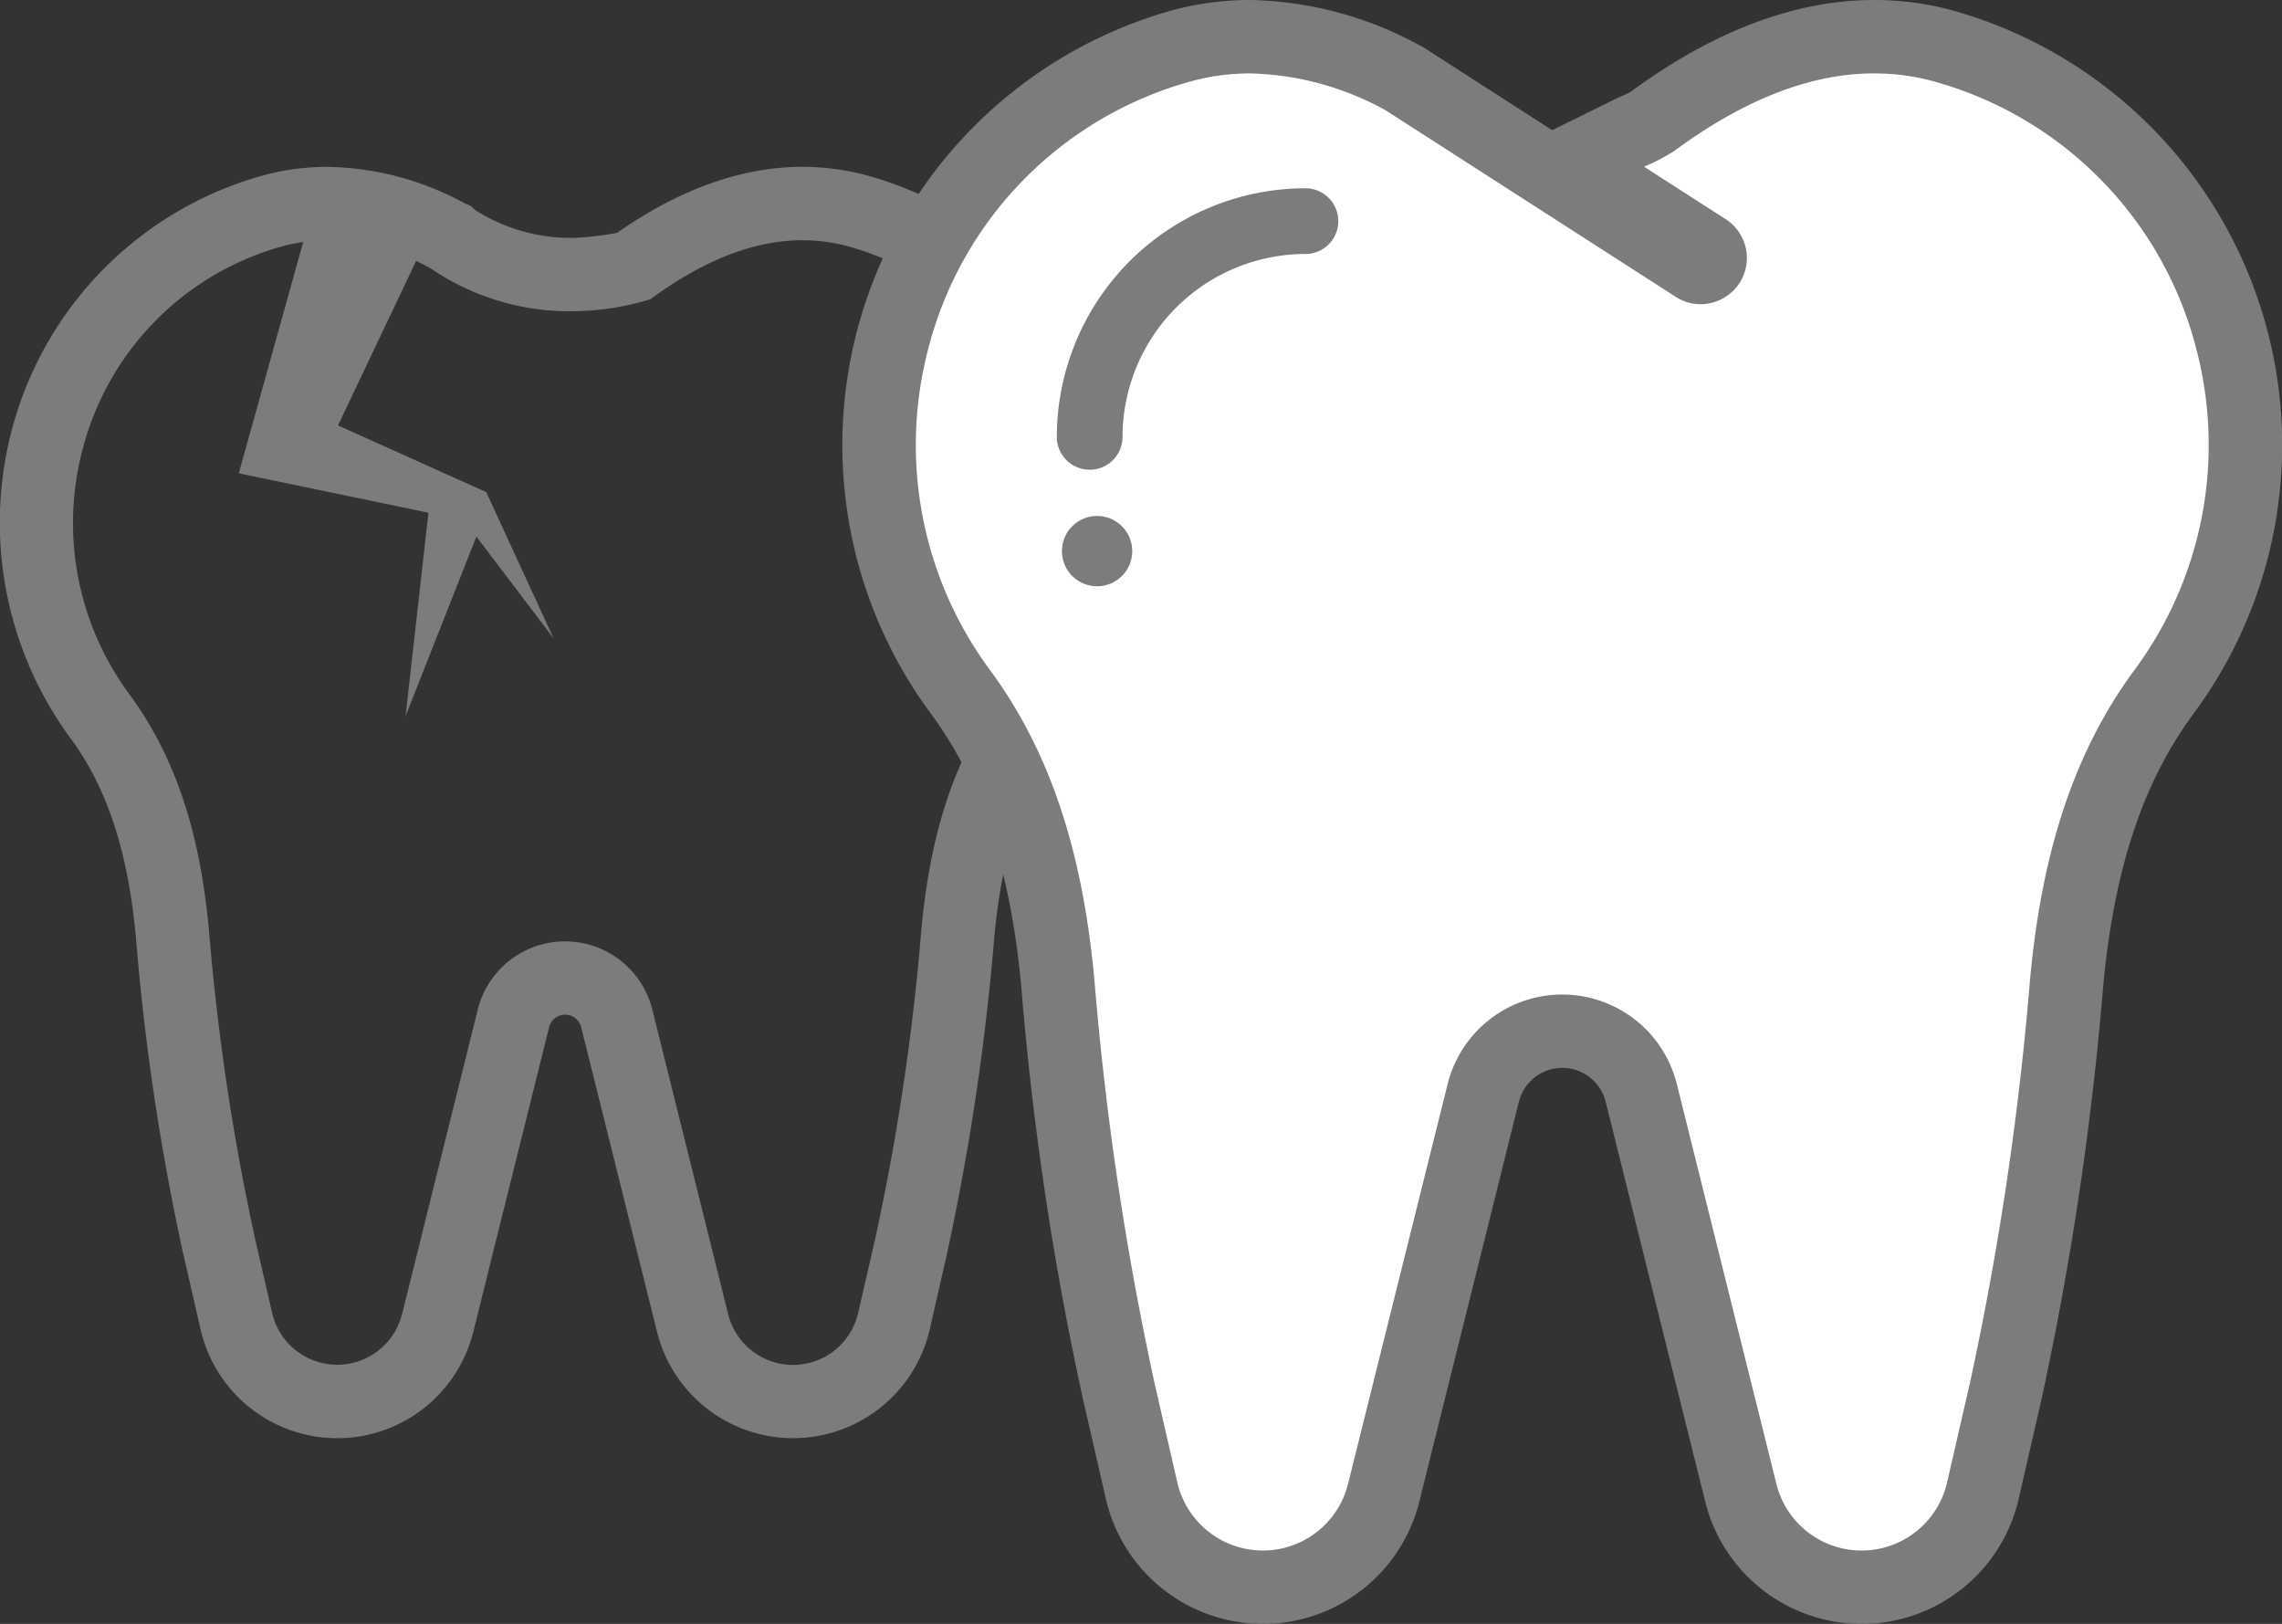 <?xml version="1.0" encoding="UTF-8"?>
<svg xmlns="http://www.w3.org/2000/svg" xmlns:xlink="http://www.w3.org/1999/xlink" id="Gruppe_9" data-name="Gruppe 9" width="155.46" height="110.618" viewBox="0 0 155.46 110.618">
  <rect x="0" y="0" width="155.46" height="110.618" fill="#333333" stroke="none"/>
  <defs>
    <clipPath id="clip-path">
      <rect id="Rechteck_20" data-name="Rechteck 20" width="155.46" height="110.618" fill="none"></rect>
    </clipPath>
  </defs>
  <g id="Gruppe_9-2" data-name="Gruppe 9" clip-path="url(#clip-path)">
    <path id="Pfad_59" data-name="Pfad 59" d="M54.683,16.367a11.764,11.764,0,0,1,2.965.378A19.376,19.376,0,0,1,71.414,30.767a19.606,19.606,0,0,1-3.221,16.522C64.7,52.013,63.3,57.56,62.764,63.351a160.123,160.123,0,0,1-3.133,20.994l-1.167,5.079A4.552,4.552,0,0,1,49.6,89.5l-5.157-20.71a6.127,6.127,0,0,0-11.9,0L27.393,89.5a4.551,4.551,0,0,1-8.858-.081l-1.168-5.079a160,160,0,0,1-3.133-20.994c-.54-5.789-1.934-11.338-5.428-16.062A19.622,19.622,0,0,1,5.588,30.767,19.38,19.38,0,0,1,19.354,16.745a11.7,11.7,0,0,1,2.95-.376,15.23,15.23,0,0,1,7.046,1.919A16.75,16.75,0,0,0,39.121,21.2a18.386,18.386,0,0,0,5.191-.819c3.1-2.281,6.638-4.019,10.371-4.019m0-5c-4.125,0-8.376,1.513-12.647,4.5a21.046,21.046,0,0,1-2.915.34,12.078,12.078,0,0,1-6.7-1.864l-.391-.33-.36-.152a20.166,20.166,0,0,0-9.367-2.49,16.772,16.772,0,0,0-4.208.537A24.435,24.435,0,0,0,.73,29.584a24.785,24.785,0,0,0,4.056,20.68c2.5,3.382,3.923,7.688,4.471,13.551a161.714,161.714,0,0,0,3.238,21.65l1.166,5.079a9.552,9.552,0,0,0,18.584.169L37.4,70A1.127,1.127,0,0,1,39.6,70l5.157,20.71a9.552,9.552,0,0,0,18.584-.168L64.5,85.464a166.488,166.488,0,0,0,3.238-21.648c.547-5.864,1.968-10.17,4.471-13.553a24.763,24.763,0,0,0,4.06-20.678A24.43,24.43,0,0,0,58.9,11.906a16.786,16.786,0,0,0-4.222-.539" fill="#7c7c7b"></path>
    <path id="Pfad_60" data-name="Pfad 60" d="M28.9,16.614,21.98,31.178l-1.644-3.407,12.281,5.523.507.228.128.278,4.464,9.69-6.449-8.5.635.5L18.718,32.752l-2.451-.51.807-2.9L21.4,13.814Z" fill="#7c7c7b"></path>
    <path id="Pfad_61" data-name="Pfad 61" d="M27.629,48.782l1.7-15.116,3.882.965Z" fill="#7c7c7b"></path>
    <path id="Pfad_62" data-name="Pfad 62" d="M126.818,108.118a8.477,8.477,0,0,1-8.231-6.447l-6.774-27.2a5.547,5.547,0,0,0-10.776,0l-6.774,27.2a8.478,8.478,0,0,1-16.5-.15l-1.533-6.673a209.085,209.085,0,0,1-4.168-27.9c-.79-8.472-2.9-14.777-6.652-19.843A28.254,28.254,0,0,1,80.65,3.078a17.893,17.893,0,0,1,4.5-.575A22.471,22.471,0,0,1,95.568,5.309l.1.052,19.845,12.758a.591.591,0,0,0,.332.105.692.692,0,0,0,.557-.294.647.647,0,0,0-.191-.893l-9.279-5.966,3.958-1.957c.218-.107.438-.208.658-.309a6.112,6.112,0,0,0,1.032-.541c5.2-3.824,10.281-5.764,15.1-5.764a18.057,18.057,0,0,1,4.524.577A28.249,28.249,0,0,1,147.437,47.1c-3.747,5.065-5.861,11.37-6.651,19.841a214.743,214.743,0,0,1-4.168,27.9l-1.533,6.672a8.45,8.45,0,0,1-8.267,6.6" fill="#fff"></path>
    <path id="Pfad_63" data-name="Pfad 63" d="M127.683,5a15.418,15.418,0,0,1,3.894.5A25.451,25.451,0,0,1,149.66,23.915a25.755,25.755,0,0,1-4.232,21.7c-4.591,6.2-6.421,13.492-7.132,21.1a210.237,210.237,0,0,1-4.115,27.576l-1.533,6.672a5.978,5.978,0,0,1-11.636.106l-6.773-27.2a8.047,8.047,0,0,0-15.627,0l-6.774,27.2a5.979,5.979,0,0,1-11.637-.106l-1.532-6.672a210.121,210.121,0,0,1-4.116-27.576c-.71-7.6-2.54-14.892-7.131-21.1a25.773,25.773,0,0,1-4.225-21.7A25.45,25.45,0,0,1,81.279,5.5,15.348,15.348,0,0,1,85.154,5a20,20,0,0,1,9.254,2.521l19.752,12.7a3.086,3.086,0,0,0,1.684.5,3.189,3.189,0,0,0,2.662-1.445,3.147,3.147,0,0,0-.944-4.345L112,11.355a13.067,13.067,0,0,0,2.064-1.077C118.132,7.283,122.78,5,127.683,5m0-5c-5.368,0-10.948,2.1-16.587,6.251-.072.044-.369.18-.587.28-.243.111-.488.223-.728.342l-4.037,1.995L97.112,3.317l-.187-.12-.2-.1A24.936,24.936,0,0,0,85.154,0a20.416,20.416,0,0,0-5.133.656A30.755,30.755,0,0,0,63.4,48.591c3.465,4.682,5.425,10.589,6.172,18.586A211.285,211.285,0,0,0,73.8,95.409l1.532,6.671a10.978,10.978,0,0,0,21.361.195l6.775-27.2a3.046,3.046,0,0,1,5.922,0l6.774,27.2a10.978,10.978,0,0,0,21.361-.194l1.533-6.673a217.071,217.071,0,0,0,4.22-28.23c.747-8,2.708-13.9,6.173-18.588A30.747,30.747,0,0,0,132.834.658,20.473,20.473,0,0,0,127.683,0" fill="#7c7c7b"></path>
    <path id="Pfad_64" data-name="Pfad 64" d="M74.738,39.936a2.394,2.394,0,1,1,2.394-2.394,2.394,2.394,0,0,1-2.394,2.394" fill="#7c7c7b"></path>
    <path id="Pfad_65" data-name="Pfad 65" d="M88.931,17.3A12.473,12.473,0,0,0,76.472,29.76a2.238,2.238,0,0,1-4.476,0A16.954,16.954,0,0,1,88.931,12.825a2.238,2.238,0,0,1,0,4.476" fill="#7c7c7b"></path>
  </g>
</svg>
